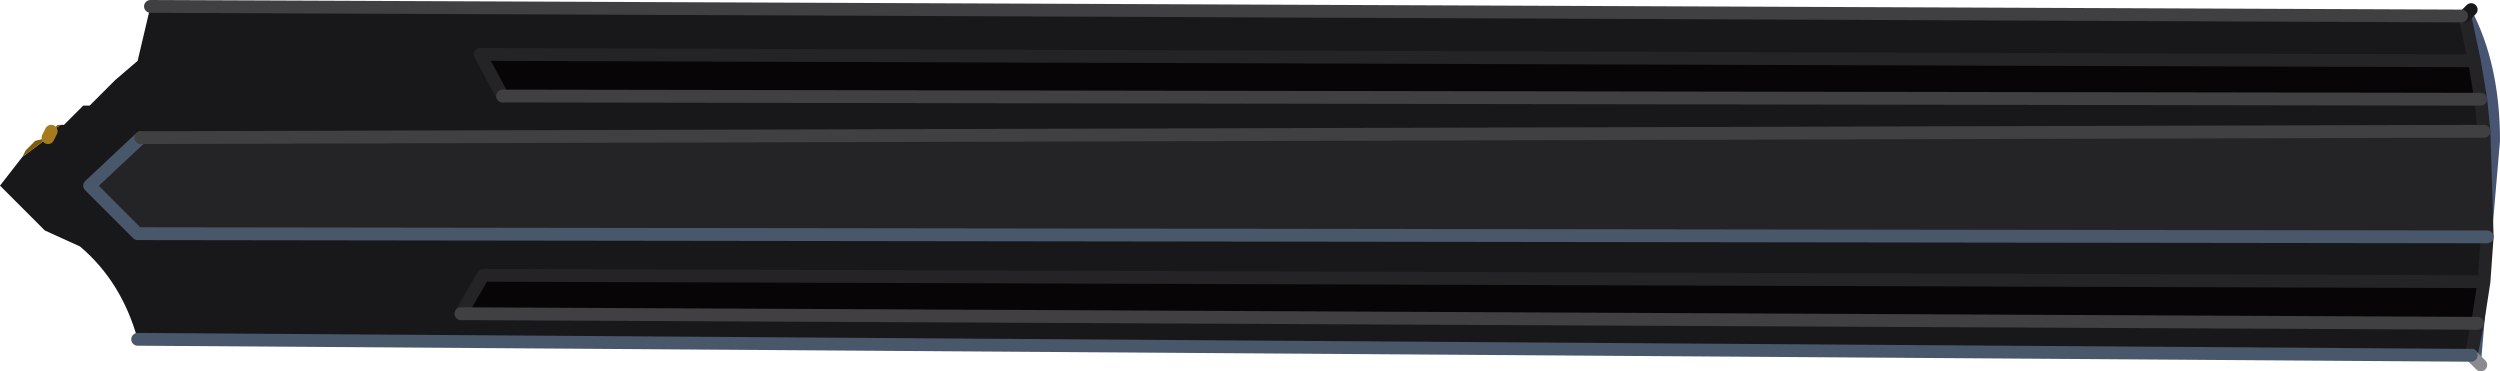 <?xml version="1.0" encoding="UTF-8" standalone="no"?>
<svg xmlns:xlink="http://www.w3.org/1999/xlink" height="5.8px" width="39.05px" xmlns="http://www.w3.org/2000/svg">
  <g transform="matrix(1.0, 0.0, 0.0, 1.0, 0.0, 0.1)">
    <path d="M38.65 0.85 L38.75 1.45 7.85 1.4 7.5 0.75 38.65 0.85 M38.8 4.3 L38.7 4.95 7.2 4.8 7.55 4.2 38.8 4.3" fill="#070506" fill-rule="evenodd" stroke="none"/>
    <path d="M38.75 1.45 L38.65 0.85 38.5 0.15 38.6 0.05 Q39.05 0.9 39.05 2.1 L38.75 5.6 38.6 5.45 38.7 4.95 38.8 4.3 38.85 3.6 38.8 1.95 38.75 1.45" fill="#475572" fill-rule="evenodd" stroke="none"/>
    <path d="M38.65 0.85 L7.5 0.75 7.85 1.4 38.75 1.45 38.8 1.95 2.2 2.05 1.4 2.8 2.15 3.55 38.85 3.6 38.8 4.3 7.55 4.2 7.2 4.8 38.7 4.95 38.6 5.45 2.15 5.2 Q1.9 4.3 1.25 3.75 L0.7 3.5 0.5 3.3 0.25 3.05 0.0 2.8 0.35 2.35 0.75 2.05 0.8 1.95 0.95 1.85 1.0 1.85 1.1 1.75 1.25 1.6 1.3 1.55 1.4 1.55 1.55 1.4 1.6 1.35 1.7 1.25 1.8 1.15 2.15 0.85 2.35 0.0 38.45 0.15 38.5 0.15 38.65 0.85" fill="#18181a" fill-rule="evenodd" stroke="none"/>
    <path d="M38.8 1.95 L38.85 3.6 2.15 3.55 1.4 2.8 2.2 2.05 38.8 1.95" fill="#242426" fill-rule="evenodd" stroke="none"/>
    <path d="M0.95 1.85 L0.8 1.95 0.9 1.85 0.95 1.85 M0.75 2.05 L0.35 2.35 0.4 2.25 0.55 2.1 0.75 2.05" fill="#805c0b" fill-rule="evenodd" stroke="none"/>
    <path d="M38.75 1.45 L38.65 0.85 7.5 0.75 7.85 1.4 M38.75 1.45 L38.8 1.95 38.85 3.6 38.8 4.3 38.7 4.95 38.6 5.45 M38.5 0.15 L38.65 0.85 M7.2 4.8 L7.55 4.2 38.8 4.3" fill="none" stroke="#242426" stroke-linecap="round" stroke-linejoin="round" stroke-width="0.2"/>
    <path d="M38.6 5.45 L38.75 5.6" fill="none" stroke="#8b8a8f" stroke-linecap="round" stroke-linejoin="round" stroke-width="0.2"/>
    <path d="M38.6 0.05 L38.5 0.15" fill="none" stroke="#18181a" stroke-linecap="round" stroke-linejoin="round" stroke-width="0.2"/>
    <path d="M2.15 5.2 L38.6 5.45 M38.85 3.6 L2.15 3.55 1.4 2.8 2.2 2.05" fill="none" stroke="#49576b" stroke-linecap="round" stroke-linejoin="round" stroke-width="0.2"/>
    <path d="M0.8 1.95 L0.75 2.05" fill="none" stroke="#a57b1d" stroke-linecap="round" stroke-linejoin="round" stroke-width="0.2"/>
    <path d="M7.85 1.4 L38.75 1.45 M38.45 0.15 L2.35 0.0 M2.2 2.05 L38.8 1.95 M38.7 4.95 L7.2 4.8" fill="none" stroke="#404042" stroke-linecap="round" stroke-linejoin="round" stroke-width="0.2"/>
  </g>
</svg>
